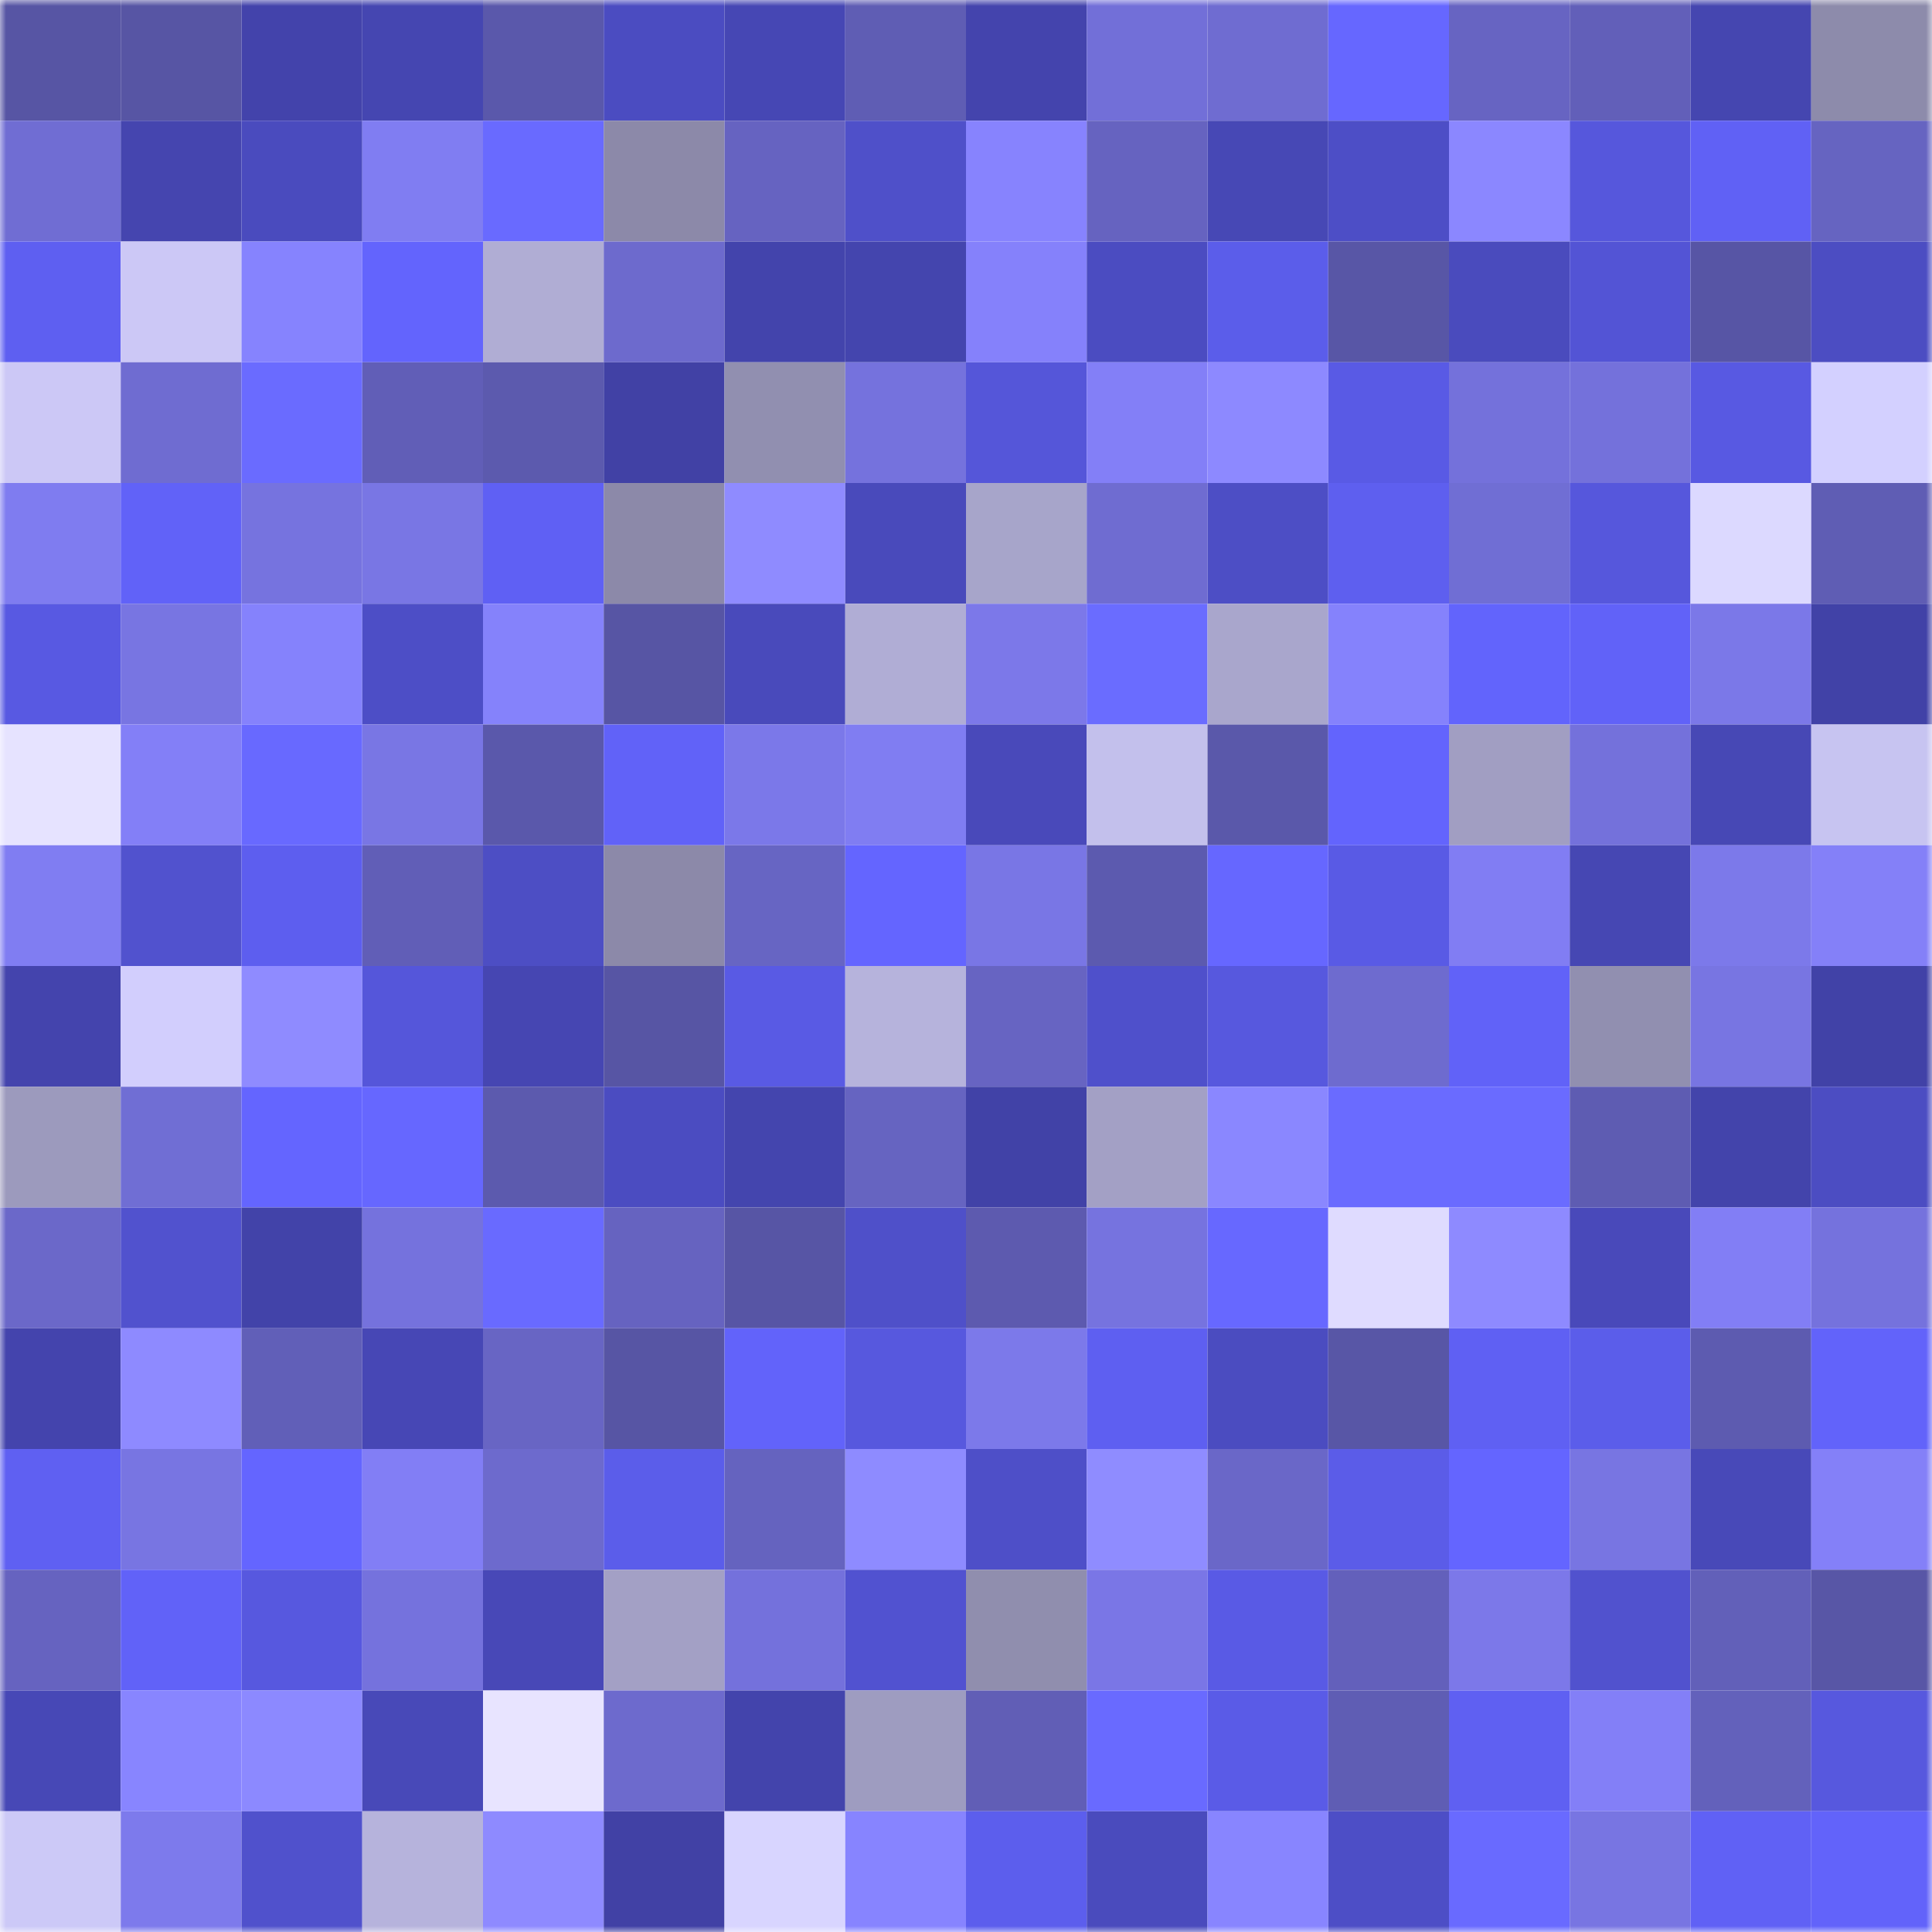 <svg viewBox="0 0 160 160" fill="none" role="img" xmlns="http://www.w3.org/2000/svg" width="240" height="240" name="ethereum%2C0x68d714af4a5eb01f6f27c0fceb942188e61910fd"><mask id="586275706" mask-type="alpha" maskUnits="userSpaceOnUse" x="0" y="0" width="160" height="160"><rect width="160" height="160" fill="#FFFFFF"></rect></mask><g mask="url(#586275706)"><rect x="0" y="0" width="10" height="10" fill="#5755a4"></rect><rect x="10" y="0" width="10" height="10" fill="#5755a4"></rect><rect x="20" y="0" width="10" height="10" fill="#4343ab"></rect><rect x="30" y="0" width="10" height="10" fill="#4546b1"></rect><rect x="40" y="0" width="10" height="10" fill="#5a58ab"></rect><rect x="50" y="0" width="10" height="10" fill="#4b4cc1"></rect><rect x="60" y="0" width="10" height="10" fill="#4647b4"></rect><rect x="70" y="0" width="10" height="10" fill="#5f5db4"></rect><rect x="80" y="0" width="10" height="10" fill="#4444ad"></rect><rect x="90" y="0" width="10" height="10" fill="#726fd8"></rect><rect x="100" y="0" width="10" height="10" fill="#6f6cd1"></rect><rect x="110" y="0" width="10" height="10" fill="#6667ff"></rect><rect x="120" y="0" width="10" height="10" fill="#6764c2"></rect><rect x="130" y="0" width="10" height="10" fill="#625fb9"></rect><rect x="140" y="0" width="10" height="10" fill="#4546b0"></rect><rect x="150" y="0" width="10" height="10" fill="#8d8bab"></rect><rect x="0" y="10" width="10" height="10" fill="#706dd3"></rect><rect x="10" y="10" width="10" height="10" fill="#4545af"></rect><rect x="20" y="10" width="10" height="10" fill="#4a4bbe"></rect><rect x="30" y="10" width="10" height="10" fill="#807df2"></rect><rect x="40" y="10" width="10" height="10" fill="#696aff"></rect><rect x="50" y="10" width="10" height="10" fill="#8c89a9"></rect><rect x="60" y="10" width="10" height="10" fill="#6663c1"></rect><rect x="70" y="10" width="10" height="10" fill="#4f50c9"></rect><rect x="80" y="10" width="10" height="10" fill="#8783fe"></rect><rect x="90" y="10" width="10" height="10" fill="#6663c0"></rect><rect x="100" y="10" width="10" height="10" fill="#4748b5"></rect><rect x="110" y="10" width="10" height="10" fill="#4d4ec6"></rect><rect x="120" y="10" width="10" height="10" fill="#8b87ff"></rect><rect x="130" y="10" width="10" height="10" fill="#5657dc"></rect><rect x="140" y="10" width="10" height="10" fill="#6061f5"></rect><rect x="150" y="10" width="10" height="10" fill="#6664c1"></rect><rect x="0" y="20" width="10" height="10" fill="#5e5ff1"></rect><rect x="10" y="20" width="10" height="10" fill="#ccc8f6"></rect><rect x="20" y="20" width="10" height="10" fill="#8683fe"></rect><rect x="30" y="20" width="10" height="10" fill="#6364fd"></rect><rect x="40" y="20" width="10" height="10" fill="#b0add4"></rect><rect x="50" y="20" width="10" height="10" fill="#6d6acd"></rect><rect x="60" y="20" width="10" height="10" fill="#4344ac"></rect><rect x="70" y="20" width="10" height="10" fill="#4445ae"></rect><rect x="80" y="20" width="10" height="10" fill="#8581fb"></rect><rect x="90" y="20" width="10" height="10" fill="#4b4cc1"></rect><rect x="100" y="20" width="10" height="10" fill="#5b5dea"></rect><rect x="110" y="20" width="10" height="10" fill="#5856a6"></rect><rect x="120" y="20" width="10" height="10" fill="#4a4bbd"></rect><rect x="130" y="20" width="10" height="10" fill="#5354d5"></rect><rect x="140" y="20" width="10" height="10" fill="#5755a5"></rect><rect x="150" y="20" width="10" height="10" fill="#4c4dc2"></rect><rect x="0" y="30" width="10" height="10" fill="#ccc8f6"></rect><rect x="10" y="30" width="10" height="10" fill="#6f6cd1"></rect><rect x="20" y="30" width="10" height="10" fill="#6a6bff"></rect><rect x="30" y="30" width="10" height="10" fill="#615eb7"></rect><rect x="40" y="30" width="10" height="10" fill="#5c5aae"></rect><rect x="50" y="30" width="10" height="10" fill="#4141a5"></rect><rect x="60" y="30" width="10" height="10" fill="#918fb0"></rect><rect x="70" y="30" width="10" height="10" fill="#7572dd"></rect><rect x="80" y="30" width="10" height="10" fill="#5556d9"></rect><rect x="90" y="30" width="10" height="10" fill="#837ff7"></rect><rect x="100" y="30" width="10" height="10" fill="#8d89ff"></rect><rect x="110" y="30" width="10" height="10" fill="#595ae5"></rect><rect x="120" y="30" width="10" height="10" fill="#7471db"></rect><rect x="130" y="30" width="10" height="10" fill="#7471db"></rect><rect x="140" y="30" width="10" height="10" fill="#5859e2"></rect><rect x="150" y="30" width="10" height="10" fill="#d3d0ff"></rect><rect x="0" y="40" width="10" height="10" fill="#7f7cf0"></rect><rect x="10" y="40" width="10" height="10" fill="#6162f8"></rect><rect x="20" y="40" width="10" height="10" fill="#7673df"></rect><rect x="30" y="40" width="10" height="10" fill="#7976e4"></rect><rect x="40" y="40" width="10" height="10" fill="#5f60f4"></rect><rect x="50" y="40" width="10" height="10" fill="#8c89a9"></rect><rect x="60" y="40" width="10" height="10" fill="#8f8bff"></rect><rect x="70" y="40" width="10" height="10" fill="#494abb"></rect><rect x="80" y="40" width="10" height="10" fill="#a7a5ca"></rect><rect x="90" y="40" width="10" height="10" fill="#6f6cd1"></rect><rect x="100" y="40" width="10" height="10" fill="#4d4ec5"></rect><rect x="110" y="40" width="10" height="10" fill="#5e5fef"></rect><rect x="120" y="40" width="10" height="10" fill="#706ed4"></rect><rect x="130" y="40" width="10" height="10" fill="#5657dc"></rect><rect x="140" y="40" width="10" height="10" fill="#dcd9ff"></rect><rect x="150" y="40" width="10" height="10" fill="#5f5db4"></rect><rect x="0" y="50" width="10" height="10" fill="#5859e2"></rect><rect x="10" y="50" width="10" height="10" fill="#7875e2"></rect><rect x="20" y="50" width="10" height="10" fill="#8582fc"></rect><rect x="30" y="50" width="10" height="10" fill="#4d4ec6"></rect><rect x="40" y="50" width="10" height="10" fill="#8582fb"></rect><rect x="50" y="50" width="10" height="10" fill="#5755a4"></rect><rect x="60" y="50" width="10" height="10" fill="#494abb"></rect><rect x="70" y="50" width="10" height="10" fill="#b0add5"></rect><rect x="80" y="50" width="10" height="10" fill="#7c78e9"></rect><rect x="90" y="50" width="10" height="10" fill="#6a6cff"></rect><rect x="100" y="50" width="10" height="10" fill="#a9a6cc"></rect><rect x="110" y="50" width="10" height="10" fill="#8582fc"></rect><rect x="120" y="50" width="10" height="10" fill="#6264fc"></rect><rect x="130" y="50" width="10" height="10" fill="#6162f8"></rect><rect x="140" y="50" width="10" height="10" fill="#7b78e8"></rect><rect x="150" y="50" width="10" height="10" fill="#4142a7"></rect><rect x="0" y="60" width="10" height="10" fill="#e6e3ff"></rect><rect x="10" y="60" width="10" height="10" fill="#837ff7"></rect><rect x="20" y="60" width="10" height="10" fill="#6869ff"></rect><rect x="30" y="60" width="10" height="10" fill="#7976e4"></rect><rect x="40" y="60" width="10" height="10" fill="#5a58ab"></rect><rect x="50" y="60" width="10" height="10" fill="#6162f8"></rect><rect x="60" y="60" width="10" height="10" fill="#7b78e9"></rect><rect x="70" y="60" width="10" height="10" fill="#807df2"></rect><rect x="80" y="60" width="10" height="10" fill="#4949ba"></rect><rect x="90" y="60" width="10" height="10" fill="#c3c0ec"></rect><rect x="100" y="60" width="10" height="10" fill="#5a58aa"></rect><rect x="110" y="60" width="10" height="10" fill="#6364fd"></rect><rect x="120" y="60" width="10" height="10" fill="#a19ec2"></rect><rect x="130" y="60" width="10" height="10" fill="#7471db"></rect><rect x="140" y="60" width="10" height="10" fill="#4748b5"></rect><rect x="150" y="60" width="10" height="10" fill="#c7c4f1"></rect><rect x="0" y="70" width="10" height="10" fill="#807df2"></rect><rect x="10" y="70" width="10" height="10" fill="#5152ce"></rect><rect x="20" y="70" width="10" height="10" fill="#5d5eef"></rect><rect x="30" y="70" width="10" height="10" fill="#615eb7"></rect><rect x="40" y="70" width="10" height="10" fill="#4d4ec4"></rect><rect x="50" y="70" width="10" height="10" fill="#8c89a9"></rect><rect x="60" y="70" width="10" height="10" fill="#6765c3"></rect><rect x="70" y="70" width="10" height="10" fill="#6465ff"></rect><rect x="80" y="70" width="10" height="10" fill="#7976e5"></rect><rect x="90" y="70" width="10" height="10" fill="#5c5aaf"></rect><rect x="100" y="70" width="10" height="10" fill="#6667ff"></rect><rect x="110" y="70" width="10" height="10" fill="#595ae5"></rect><rect x="120" y="70" width="10" height="10" fill="#817df3"></rect><rect x="130" y="70" width="10" height="10" fill="#4647b3"></rect><rect x="140" y="70" width="10" height="10" fill="#7c79ea"></rect><rect x="150" y="70" width="10" height="10" fill="#8480f8"></rect><rect x="0" y="80" width="10" height="10" fill="#4444ad"></rect><rect x="10" y="80" width="10" height="10" fill="#d2cefd"></rect><rect x="20" y="80" width="10" height="10" fill="#8f8bff"></rect><rect x="30" y="80" width="10" height="10" fill="#5556da"></rect><rect x="40" y="80" width="10" height="10" fill="#4646b2"></rect><rect x="50" y="80" width="10" height="10" fill="#5755a4"></rect><rect x="60" y="80" width="10" height="10" fill="#595ae4"></rect><rect x="70" y="80" width="10" height="10" fill="#b6b3dc"></rect><rect x="80" y="80" width="10" height="10" fill="#6764c2"></rect><rect x="90" y="80" width="10" height="10" fill="#4f50cb"></rect><rect x="100" y="80" width="10" height="10" fill="#5758de"></rect><rect x="110" y="80" width="10" height="10" fill="#6e6bcf"></rect><rect x="120" y="80" width="10" height="10" fill="#6162f8"></rect><rect x="130" y="80" width="10" height="10" fill="#918fb0"></rect><rect x="140" y="80" width="10" height="10" fill="#7875e2"></rect><rect x="150" y="80" width="10" height="10" fill="#4142a7"></rect><rect x="0" y="90" width="10" height="10" fill="#9c9abd"></rect><rect x="10" y="90" width="10" height="10" fill="#706ed4"></rect><rect x="20" y="90" width="10" height="10" fill="#6465ff"></rect><rect x="30" y="90" width="10" height="10" fill="#6667ff"></rect><rect x="40" y="90" width="10" height="10" fill="#5c5aae"></rect><rect x="50" y="90" width="10" height="10" fill="#4b4cc1"></rect><rect x="60" y="90" width="10" height="10" fill="#4445ae"></rect><rect x="70" y="90" width="10" height="10" fill="#6664c1"></rect><rect x="80" y="90" width="10" height="10" fill="#4142a7"></rect><rect x="90" y="90" width="10" height="10" fill="#a3a0c5"></rect><rect x="100" y="90" width="10" height="10" fill="#8a87ff"></rect><rect x="110" y="90" width="10" height="10" fill="#6a6bff"></rect><rect x="120" y="90" width="10" height="10" fill="#6a6bff"></rect><rect x="130" y="90" width="10" height="10" fill="#5e5cb2"></rect><rect x="140" y="90" width="10" height="10" fill="#4344ab"></rect><rect x="150" y="90" width="10" height="10" fill="#4c4dc2"></rect><rect x="0" y="100" width="10" height="10" fill="#6b68c9"></rect><rect x="10" y="100" width="10" height="10" fill="#5152ce"></rect><rect x="20" y="100" width="10" height="10" fill="#4243a9"></rect><rect x="30" y="100" width="10" height="10" fill="#7572dd"></rect><rect x="40" y="100" width="10" height="10" fill="#696aff"></rect><rect x="50" y="100" width="10" height="10" fill="#6663c0"></rect><rect x="60" y="100" width="10" height="10" fill="#5755a5"></rect><rect x="70" y="100" width="10" height="10" fill="#4f50c9"></rect><rect x="80" y="100" width="10" height="10" fill="#5d5aaf"></rect><rect x="90" y="100" width="10" height="10" fill="#7673df"></rect><rect x="100" y="100" width="10" height="10" fill="#6768ff"></rect><rect x="110" y="100" width="10" height="10" fill="#dfdbff"></rect><rect x="120" y="100" width="10" height="10" fill="#8e8aff"></rect><rect x="130" y="100" width="10" height="10" fill="#4949ba"></rect><rect x="140" y="100" width="10" height="10" fill="#827ef5"></rect><rect x="150" y="100" width="10" height="10" fill="#7572dd"></rect><rect x="0" y="110" width="10" height="10" fill="#4444ad"></rect><rect x="10" y="110" width="10" height="10" fill="#8e8aff"></rect><rect x="20" y="110" width="10" height="10" fill="#615fb8"></rect><rect x="30" y="110" width="10" height="10" fill="#4747b5"></rect><rect x="40" y="110" width="10" height="10" fill="#6865c4"></rect><rect x="50" y="110" width="10" height="10" fill="#5755a4"></rect><rect x="60" y="110" width="10" height="10" fill="#6263fa"></rect><rect x="70" y="110" width="10" height="10" fill="#5758de"></rect><rect x="80" y="110" width="10" height="10" fill="#7c79ea"></rect><rect x="90" y="110" width="10" height="10" fill="#5e5ff1"></rect><rect x="100" y="110" width="10" height="10" fill="#4b4cc0"></rect><rect x="110" y="110" width="10" height="10" fill="#5856a6"></rect><rect x="120" y="110" width="10" height="10" fill="#5f60f3"></rect><rect x="130" y="110" width="10" height="10" fill="#5b5dea"></rect><rect x="140" y="110" width="10" height="10" fill="#5d5bb0"></rect><rect x="150" y="110" width="10" height="10" fill="#6263fa"></rect><rect x="0" y="120" width="10" height="10" fill="#5f60f2"></rect><rect x="10" y="120" width="10" height="10" fill="#7875e2"></rect><rect x="20" y="120" width="10" height="10" fill="#6465ff"></rect><rect x="30" y="120" width="10" height="10" fill="#827ef5"></rect><rect x="40" y="120" width="10" height="10" fill="#6d6acd"></rect><rect x="50" y="120" width="10" height="10" fill="#5b5dea"></rect><rect x="60" y="120" width="10" height="10" fill="#6563bf"></rect><rect x="70" y="120" width="10" height="10" fill="#8e8bff"></rect><rect x="80" y="120" width="10" height="10" fill="#4e4fc8"></rect><rect x="90" y="120" width="10" height="10" fill="#8f8cff"></rect><rect x="100" y="120" width="10" height="10" fill="#6a67c8"></rect><rect x="110" y="120" width="10" height="10" fill="#5b5ce8"></rect><rect x="120" y="120" width="10" height="10" fill="#6465ff"></rect><rect x="130" y="120" width="10" height="10" fill="#7875e2"></rect><rect x="140" y="120" width="10" height="10" fill="#4849b8"></rect><rect x="150" y="120" width="10" height="10" fill="#8480f8"></rect><rect x="0" y="130" width="10" height="10" fill="#6663c0"></rect><rect x="10" y="130" width="10" height="10" fill="#6162f8"></rect><rect x="20" y="130" width="10" height="10" fill="#5758df"></rect><rect x="30" y="130" width="10" height="10" fill="#7572dd"></rect><rect x="40" y="130" width="10" height="10" fill="#4848b7"></rect><rect x="50" y="130" width="10" height="10" fill="#a3a0c5"></rect><rect x="60" y="130" width="10" height="10" fill="#7471dc"></rect><rect x="70" y="130" width="10" height="10" fill="#5152d0"></rect><rect x="80" y="130" width="10" height="10" fill="#908eae"></rect><rect x="90" y="130" width="10" height="10" fill="#7a76e6"></rect><rect x="100" y="130" width="10" height="10" fill="#595ae5"></rect><rect x="110" y="130" width="10" height="10" fill="#6360bb"></rect><rect x="120" y="130" width="10" height="10" fill="#7c78e9"></rect><rect x="130" y="130" width="10" height="10" fill="#5152ce"></rect><rect x="140" y="130" width="10" height="10" fill="#6260b9"></rect><rect x="150" y="130" width="10" height="10" fill="#5856a6"></rect><rect x="0" y="140" width="10" height="10" fill="#4748b6"></rect><rect x="10" y="140" width="10" height="10" fill="#8885ff"></rect><rect x="20" y="140" width="10" height="10" fill="#8c89ff"></rect><rect x="30" y="140" width="10" height="10" fill="#4849b8"></rect><rect x="40" y="140" width="10" height="10" fill="#e8e4ff"></rect><rect x="50" y="140" width="10" height="10" fill="#6d6acd"></rect><rect x="60" y="140" width="10" height="10" fill="#4344ac"></rect><rect x="70" y="140" width="10" height="10" fill="#9e9cc0"></rect><rect x="80" y="140" width="10" height="10" fill="#615eb6"></rect><rect x="90" y="140" width="10" height="10" fill="#696aff"></rect><rect x="100" y="140" width="10" height="10" fill="#5a5be7"></rect><rect x="110" y="140" width="10" height="10" fill="#5f5db4"></rect><rect x="120" y="140" width="10" height="10" fill="#5f60f2"></rect><rect x="130" y="140" width="10" height="10" fill="#837ff7"></rect><rect x="140" y="140" width="10" height="10" fill="#6361bb"></rect><rect x="150" y="140" width="10" height="10" fill="#5758de"></rect><rect x="0" y="150" width="10" height="10" fill="#ccc9f7"></rect><rect x="10" y="150" width="10" height="10" fill="#7d7aec"></rect><rect x="20" y="150" width="10" height="10" fill="#5051cc"></rect><rect x="30" y="150" width="10" height="10" fill="#b6b3dc"></rect><rect x="40" y="150" width="10" height="10" fill="#8e8aff"></rect><rect x="50" y="150" width="10" height="10" fill="#4141a5"></rect><rect x="60" y="150" width="10" height="10" fill="#d8d5ff"></rect><rect x="70" y="150" width="10" height="10" fill="#8784ff"></rect><rect x="80" y="150" width="10" height="10" fill="#5c5eed"></rect><rect x="90" y="150" width="10" height="10" fill="#4a4bbd"></rect><rect x="100" y="150" width="10" height="10" fill="#8885ff"></rect><rect x="110" y="150" width="10" height="10" fill="#4d4ec6"></rect><rect x="120" y="150" width="10" height="10" fill="#696aff"></rect><rect x="130" y="150" width="10" height="10" fill="#7875e2"></rect><rect x="140" y="150" width="10" height="10" fill="#6061f5"></rect><rect x="150" y="150" width="10" height="10" fill="#6263fa"></rect></g></svg>